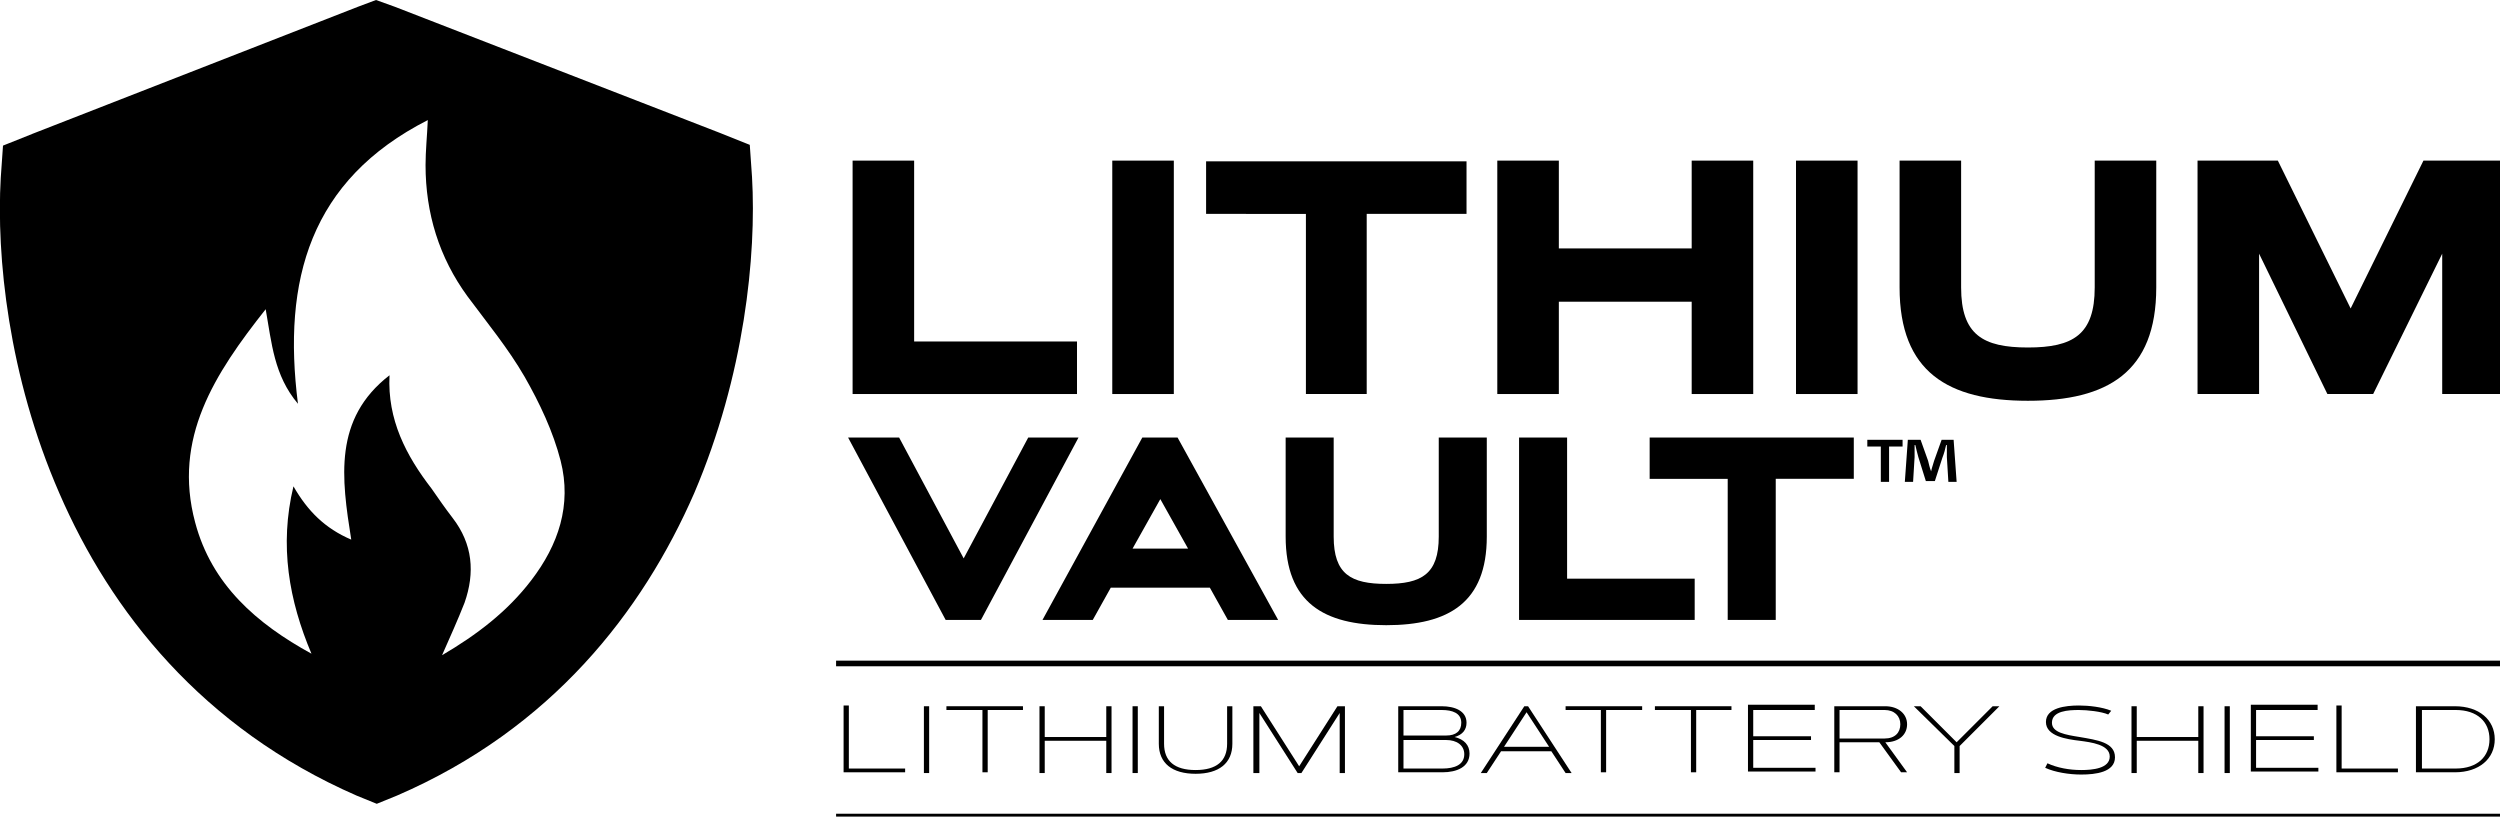 <?xml version="1.0" encoding="utf-8"?>
<!-- Generator: Adobe Illustrator 28.1.0, SVG Export Plug-In . SVG Version: 6.00 Build 0)  -->
<svg version="1.1" id="Layer_1" xmlns="http://www.w3.org/2000/svg" xmlns:xlink="http://www.w3.org/1999/xlink" x="0px" y="0px"
	 viewBox="0 0 333.1 108.8" style="enable-background:new 0 0 333.1 108.8;" xml:space="preserve">
<style type="text/css">
	.st0{stroke:#000000;stroke-width:0.75;stroke-miterlimit:10;}
</style>
<path d="M100.2,23.6l-0.3-4.3l-4-1.6L52.6,0.9L50.1,0l-2.4,0.9L4.4,17.8l-4,1.6l-0.3,4.3c-0.6,10.4,1,26.4,7.8,42
	c6.8,15.7,19,31.3,39.6,40.3l2.7,1.1l2.7-1.1c20.6-8.9,32.7-24.5,39.6-40.3C99.2,50,100.8,34,100.2,23.6z M70.8,77.3
	c-3.2,4.2-7.3,7.3-11.9,10c1.1-2.5,2.1-4.7,3-7c1.4-4,1.1-7.8-1.6-11.3c-1-1.3-1.9-2.6-2.8-3.9c-3.4-4.4-5.9-9.2-5.6-15.1
	c-7.5,5.8-6.4,13.7-5.1,21.9c-3.5-1.5-5.8-3.8-7.7-7.1c-1.9,7.9-0.6,15.2,2.4,22.3c-7.3-4-13.3-9.2-15.5-17.5
	c-3-11.2,2.6-19.8,9.4-28.4c0.8,4.5,1.1,8.8,4.3,12.6C37.6,37.3,41.3,24,57,16c-0.1,2.2-0.3,4.1-0.3,6c0,6.4,1.8,12.3,5.6,17.5
	c2.6,3.5,5.4,6.9,7.6,10.7c2,3.5,3.8,7.3,4.8,11.2C76.2,67.3,74.4,72.6,70.8,77.3z"/>
<g>
	<path d="M121.8,45.5h21.7v7h-29.9V21.4h8.2V45.5z"/>
	<path d="M148.2,21.4h8.2v31.1h-8.2V21.4z"/>
	<path d="M160.7,28.5v-7h34.7v7h-13.3v24H174v-24H160.7z"/>
	<path d="M199.5,52.5V21.4h8.2v11.7h17.7V21.4h8.2v31.1h-8.2V40.2h-17.7v12.3H199.5z"/>
	<path d="M239.3,21.4h8.2v31.1h-8.2V21.4z"/>
	<path d="M253.1,21.4h8.2v16.9c0,6.3,2.9,8,8.9,8c6,0,8.9-1.7,8.9-8V21.4h8.2v16.9c0,11.3-6.5,15.1-17.1,15.1
		c-10.6,0-17.1-3.8-17.1-15.1V21.4z"/>
	<path d="M292.8,21.4h10.7l9.7,19.7l9.7-19.7h10.7v31.1h-8.2V33.8l-9.2,18.7h-6.1L301,33.8v18.7h-8.2V21.4z"/>
</g>
<g>
	<path d="M119.8,58.3l8.6,16.1l8.6-16.1h6.7l-13,24.3H126l-13-24.3H119.8z"/>
	<path d="M152.2,58.3h4.7l13.4,24.3h-6.7l-2.4-4.3H148l-2.4,4.3h-6.7L152.2,58.3z M150.9,73.1h7.4l-3.7-6.6L150.9,73.1z"/>
	<path d="M171.3,58.3h6.4v13.2c0,5,2.3,6.3,7,6.3s7-1.3,7-6.3V58.3h6.4v13.2c0,8.8-5.1,11.8-13.4,11.8s-13.4-3-13.4-11.8V58.3z"/>
	<path d="M208.8,77.1h17v5.5h-23.4V58.3h6.4V77.1z"/>
	<path d="M219.8,63.8v-5.5H247v5.5h-10.4v18.8h-6.4V63.8H219.8z"/>
	<path d="M253.5,58.6v0.9h-1.8v4.7h-1.1v-4.7h-1.8v-0.9H253.5z M259.6,64.2l-0.2-3.3c0-0.4,0-1,0-1.6h-0.1c-0.1,0.5-0.3,1.2-0.5,1.7
		l-1,3.1h-1.2l-1-3.2c-0.1-0.4-0.3-1.1-0.4-1.6h-0.1c0,0.5,0,1.1,0,1.6l-0.2,3.3h-1.1l0.4-5.6h1.7l1,2.8c0.1,0.4,0.2,0.9,0.4,1.4h0
		c0.1-0.5,0.3-1,0.4-1.4l1-2.8h1.6l0.4,5.6H259.6z"/>
</g>
<g>
	<path d="M113.2,102.4h7.4v0.5h-8.2v-8.9h0.7V102.4z"/>
	<path d="M123.1,94.1h0.7v8.9h-0.7V94.1z"/>
	<path d="M126.1,94.6v-0.5h10.2v0.5h-4.7v8.3h-0.7v-8.3H126.1z"/>
	<path d="M138.5,103v-8.9h0.7v4.1h8.2v-4.1h0.7v8.9h-0.7v-4.3h-8.2v4.3H138.5z"/>
	<path d="M150.9,94.1h0.7v8.9h-0.7V94.1z"/>
	<path d="M154.4,99.1v-5h0.7v5c0,2.3,1.4,3.5,4.2,3.5c2.8,0,4.2-1.2,4.2-3.5v-5h0.7v5c0,2.6-1.8,4-4.9,4
		C156.2,103.1,154.4,101.7,154.4,99.1z"/>
	<path d="M168,94.1l5.1,8l5.1-8h1v8.9h-0.7v-8l-5.1,8h-0.5l-5.1-8v8H167v-8.9H168z"/>
	<path d="M186.3,103v-8.9h5.8c1.7,0,3.3,0.6,3.3,2.2c0,0.9-0.5,1.6-1.6,1.9c1.3,0.3,2,1.1,2,2.2c0,1.8-1.7,2.5-3.6,2.5H186.3z
		 M192.7,98c1.3,0,2-0.6,2-1.7c0-1.3-1.2-1.7-2.6-1.7H187V98H192.7z M187,102.4h5.2c1.6,0,2.9-0.5,2.9-1.9c0-1.2-1-1.9-2.4-1.9H187
		V102.4z"/>
	<path d="M203.1,94.1h0.5l5.8,8.9h-0.8l-1.9-2.9H200l-1.9,2.9h-0.8L203.1,94.1z M200.4,99.5h6l-3-4.6L200.4,99.5z"/>
	<path d="M208.6,94.6v-0.5h10.2v0.5H214v8.3h-0.7v-8.3H208.6z"/>
	<path d="M220.5,94.6v-0.5h10.2v0.5h-4.7v8.3h-0.7v-8.3H220.5z"/>
	<path d="M241.8,94.1v0.5h-8.2v3.5h7.7v0.5h-7.7v3.7h8.3v0.5h-9v-8.9H241.8z"/>
	<path d="M244.4,103v-8.9h6.8c1.7,0,2.9,1,2.9,2.4c0,1.4-1.1,2.4-2.9,2.4l2.9,4h-0.8l-2.9-4h-5.3v4H244.4z M245.1,98.4h6
		c1.4,0,2.1-0.8,2.1-1.9c0-1.1-0.8-1.9-2.1-1.9h-6V98.4z"/>
	<path d="M255,94.1h0.9l4.8,4.8l4.8-4.8h0.9l-5.3,5.3v3.6h-0.7v-3.6L255,94.1z"/>
	<path d="M272.8,101.7c1.3,0.6,2.9,0.9,4.5,0.9c1.5,0,3.8-0.2,3.8-1.8c0-1.6-2.5-1.9-4-2.1c-1.7-0.2-4.5-0.6-4.5-2.5
		c0-1.9,2.6-2.2,4.4-2.2c1.3,0,3.1,0.2,4.3,0.7l-0.4,0.5c-0.9-0.4-2.8-0.6-3.9-0.6c-1.4,0-3.6,0.1-3.6,1.7c0,1.3,1.8,1.6,3.7,1.9
		c2.3,0.4,4.7,0.7,4.7,2.7c0,2-2.6,2.3-4.5,2.3c-1.6,0-3.5-0.3-4.8-0.9L272.8,101.7z"/>
	<path d="M284,103v-8.9h0.7v4.1h8.2v-4.1h0.7v8.9h-0.7v-4.3h-8.2v4.3H284z"/>
	<path d="M296.4,94.1h0.7v8.9h-0.7V94.1z"/>
	<path d="M308.8,94.1v0.5h-8.2v3.5h7.7v0.5h-7.7v3.7h8.3v0.5h-9v-8.9H308.8z"/>
	<path d="M312.1,102.4h7.4v0.5h-8.2v-8.9h0.7V102.4z"/>
	<path d="M321.9,103v-8.9h5.2c3.2,0,5.3,1.8,5.3,4.4c0,2.6-2.1,4.4-5.3,4.4H321.9z M322.7,94.6v7.8h4.5c2.9,0,4.5-1.6,4.5-3.9
		s-1.6-3.9-4.5-3.9H322.7z"/>
</g>
<line class="st0" x1="111.4" y1="88.4" x2="333.1" y2="88.4"/>
<line class="st0" x1="111.4" y1="108.8" x2="333.1" y2="108.8"/>
</svg>
